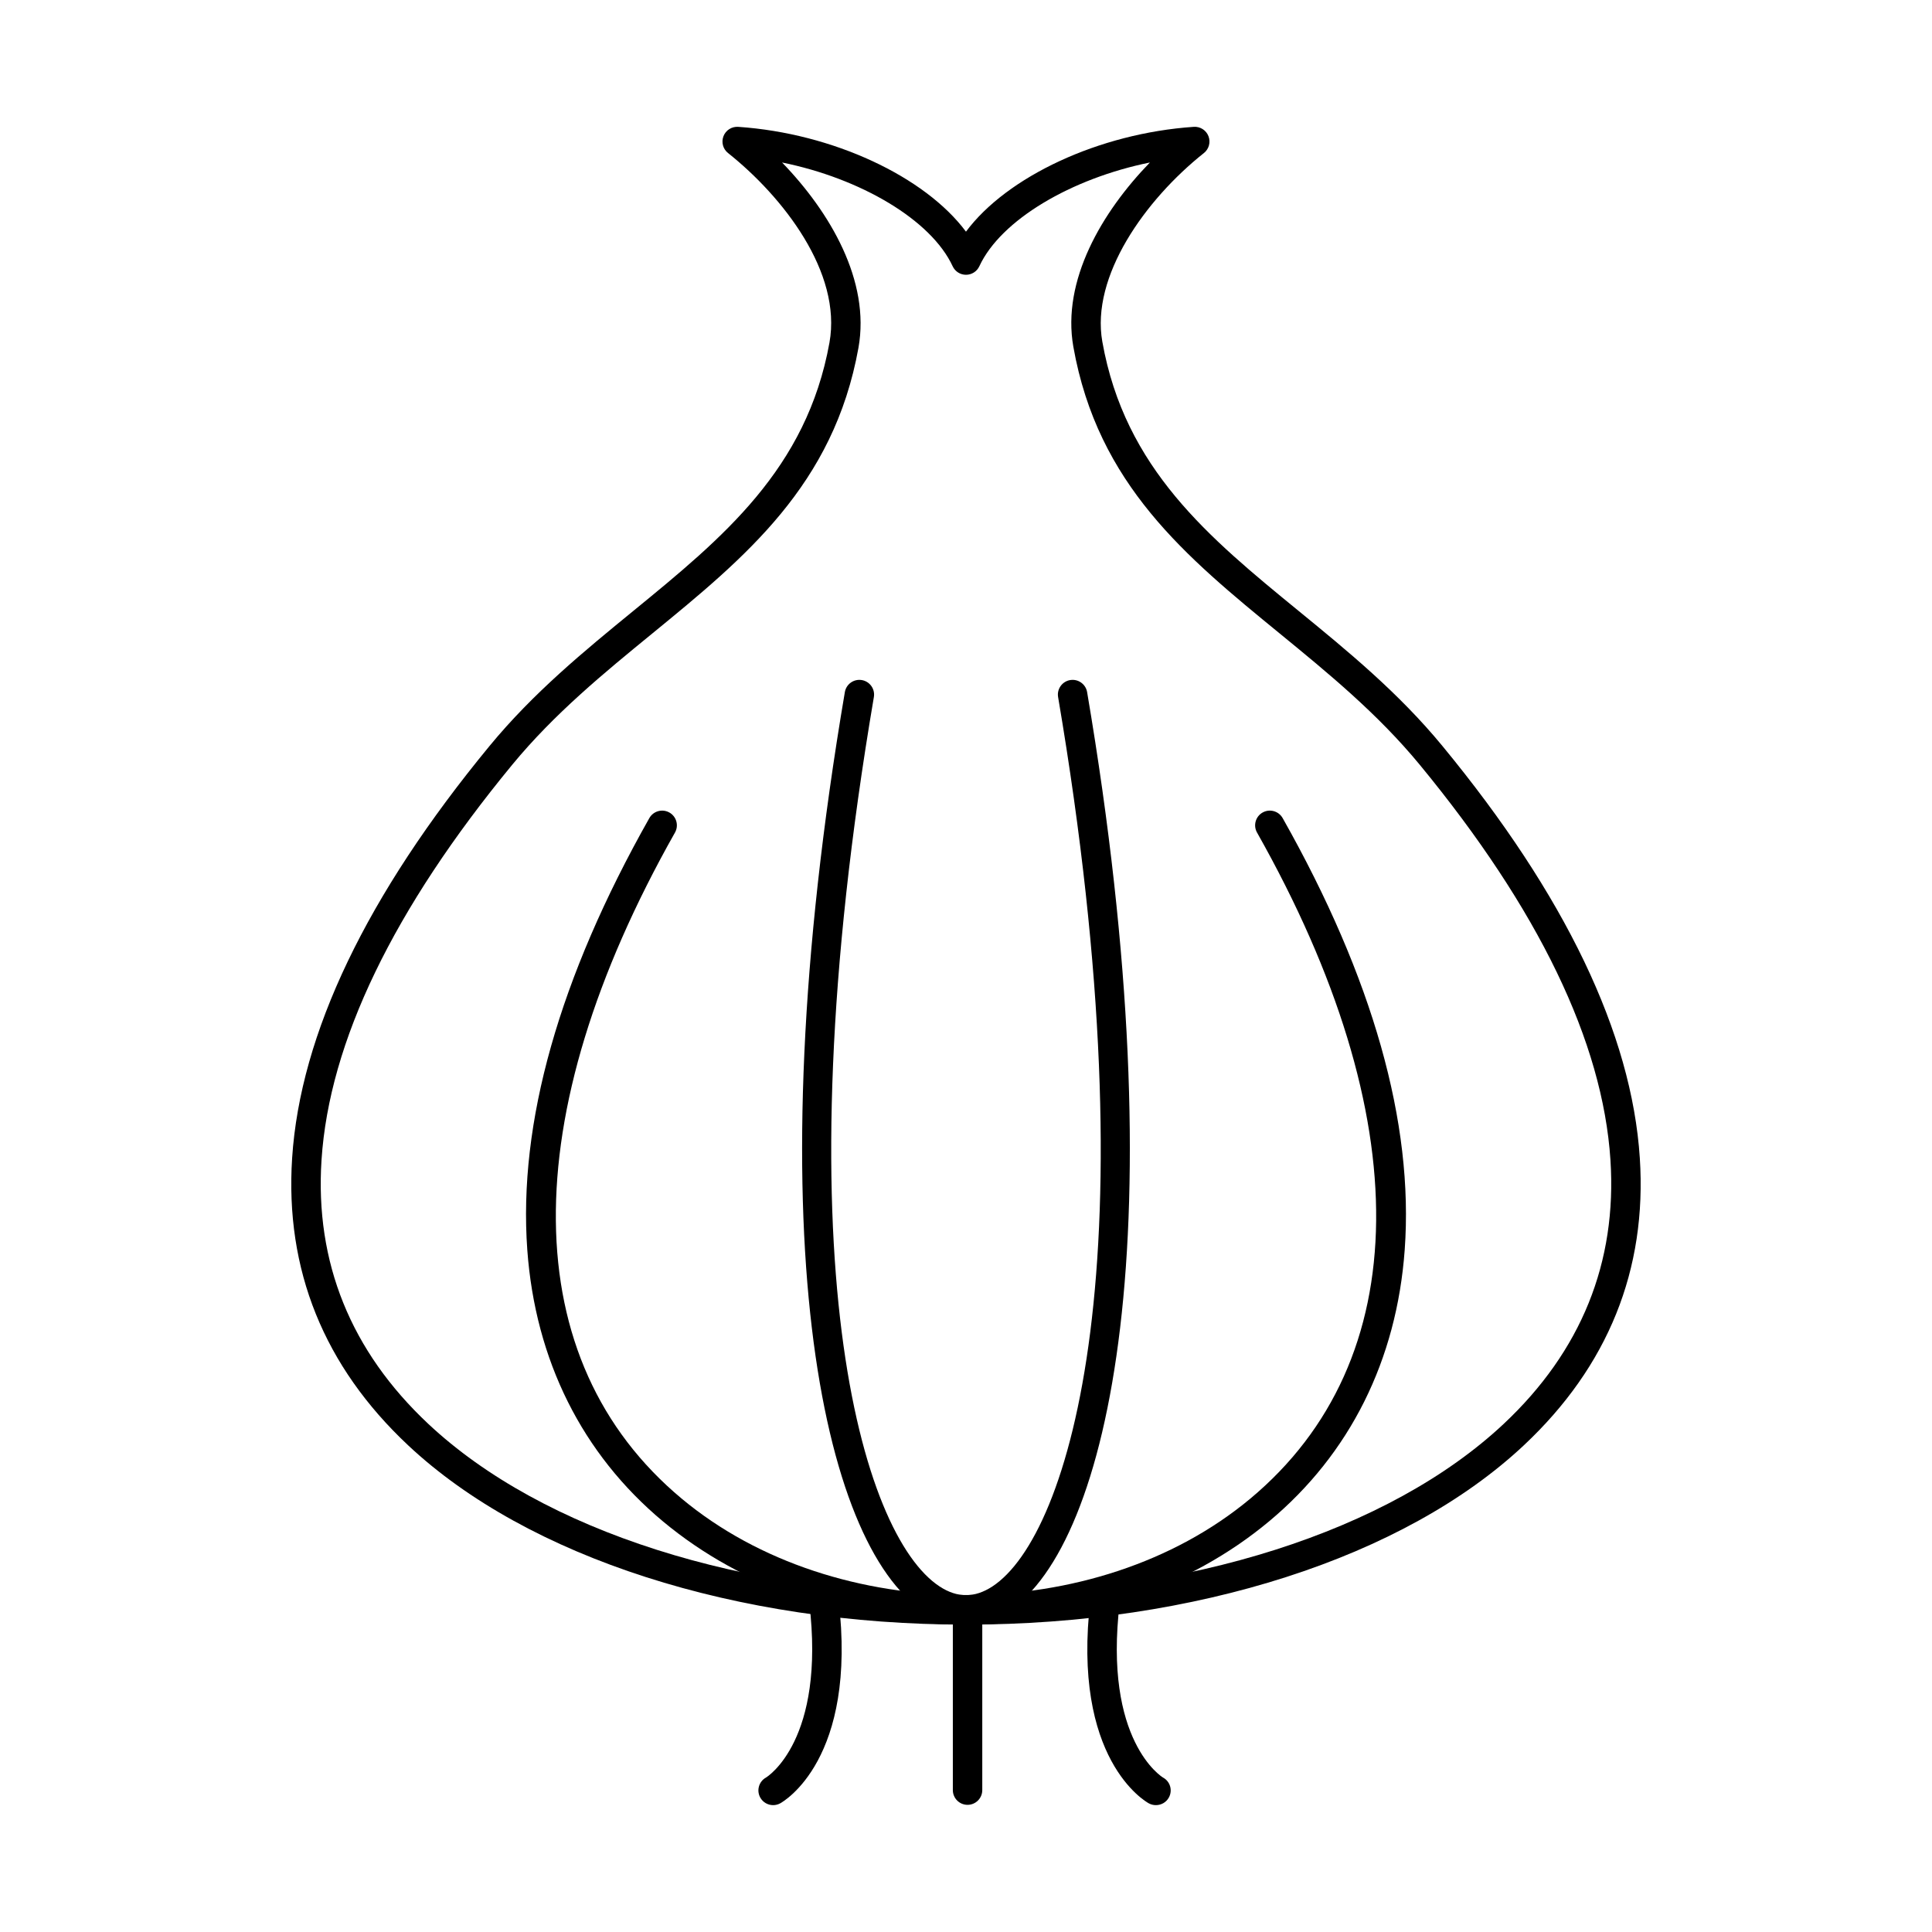 <?xml version="1.0" encoding="UTF-8"?>
<!-- The Best Svg Icon site in the world: iconSvg.co, Visit us! https://iconsvg.co -->
<svg fill="#000000" width="800px" height="800px" version="1.1" viewBox="144 144 512 512" xmlns="http://www.w3.org/2000/svg">
 <g fill-rule="evenodd">
  <path d="m279.75 346.66c-31.5 38.242-48.508 73.477-50.543 104.73-1.77 27.148 7.75 50.688 28.301 69.961 30.309 28.418 83.578 45.395 142.49 45.395 58.914 0 112.18-16.977 142.49-45.395 20.547-19.273 30.07-42.812 28.297-69.961-2.039-31.25-19.043-66.484-50.543-104.73-11.156-13.543-24.328-24.32-37.062-34.746-24.816-20.301-48.258-39.48-54.73-76.016-3.113-17.578 7.578-35.73 20.285-48.836-20.852 4.234-39.508 15.219-45.195 27.492-0.637 1.383-2.019 2.266-3.539 2.266-1.52 0-2.902-0.883-3.539-2.266-5.688-12.273-24.348-23.266-45.203-27.492 12.734 13.156 23.434 31.402 20.238 49.133-6.551 36.34-29.93 55.473-54.684 75.73-12.734 10.414-25.902 21.191-37.059 34.734zm120.25 227.88c-60.848 0-116.11-17.758-147.83-47.508-22.332-20.938-32.68-46.562-30.75-76.156 2.148-32.918 19.746-69.656 52.309-109.18 11.645-14.141 25.113-25.164 38.141-35.824 23.609-19.312 45.906-37.562 51.945-71.066 3.359-18.645-12.379-38.719-26.875-50.25-1.336-1.055-1.828-2.863-1.211-4.461 0.617-1.594 2.188-2.59 3.902-2.481 25.137 1.707 49.52 13.207 60.363 27.777 10.844-14.57 35.23-26.07 60.363-27.777 1.699-0.121 3.285 0.883 3.902 2.481 0.617 1.594 0.129 3.402-1.211 4.461-15.609 12.414-29.988 32.684-26.922 49.977 5.969 33.68 28.324 51.977 51.988 71.34 13.027 10.656 26.5 21.68 38.145 35.824 32.562 39.52 50.16 76.258 52.309 109.18 1.93 29.594-8.414 55.219-30.746 76.156-31.719 29.746-86.98 47.508-147.83 47.508z"/>
  <path d="m400 574.54c-30.629 0-59.16-9.723-80.34-27.379-21.379-17.832-33.801-42.699-35.922-71.93-2.441-33.609 8.441-72.105 32.34-114.42 1.059-1.879 3.441-2.539 5.316-1.484 1.879 1.055 2.539 3.445 1.48 5.312-42.711 75.629-42.059 139.97 1.785 176.52 40.84 34.047 109.84 34.047 150.68 0 43.848-36.555 44.5-100.89 1.789-176.52-1.059-1.871-0.398-4.258 1.477-5.312 1.875-1.059 4.254-0.395 5.316 1.484 23.898 42.316 34.781 80.809 32.34 114.42-2.121 29.23-14.547 54.102-35.926 71.93-21.176 17.656-49.711 27.379-80.34 27.379z"/>
  <path d="m400 574.53c-3.816 0-7.637-1.188-11.27-3.574-26.965-17.648-44.988-101.39-20.836-243.53 0.359-2.133 2.371-3.555 4.5-3.199 2.125 0.367 3.555 2.379 3.191 4.5-25.16 148.1-3.367 222.09 17.418 235.7 4.707 3.078 9.281 3.078 13.988 0 20.785-13.613 42.578-87.605 17.418-235.7-0.363-2.125 1.07-4.137 3.191-4.5 2.121-0.355 4.141 1.066 4.5 3.199 24.148 142.13 6.125 225.88-20.836 243.53-3.633 2.387-7.453 3.578-11.27 3.574z"/>
  <path d="m348.89 622.38c-1.387 0-2.727-0.742-3.434-2.043-1.016-1.879-0.332-4.227 1.531-5.262 0.355-0.215 15.852-9.863 11.477-46.34-0.258-2.144 1.27-4.086 3.41-4.34 2.133-0.266 4.082 1.27 4.34 3.414 5.094 42.445-14.629 53.645-15.469 54.102-0.59 0.316-1.227 0.469-1.855 0.469z"/>
  <path d="m450.33 622.38c-0.633 0-1.277-0.152-1.871-0.469-0.84-0.457-20.562-11.652-15.469-54.102 0.258-2.144 2.199-3.68 4.34-3.414 2.141 0.254 3.664 2.195 3.41 4.34-4.406 36.707 11.324 46.246 11.48 46.34 1.895 1.027 2.578 3.383 1.551 5.273-0.703 1.301-2.051 2.031-3.441 2.031z"/>
  <path d="m400.41 622.3c-2.152 0-3.898-1.746-3.898-3.902v-47.762c0-2.152 1.746-3.902 3.898-3.902 2.156 0 3.902 1.746 3.902 3.902v47.762c0 2.152-1.746 3.902-3.902 3.902z"/>
 </g>
</svg>